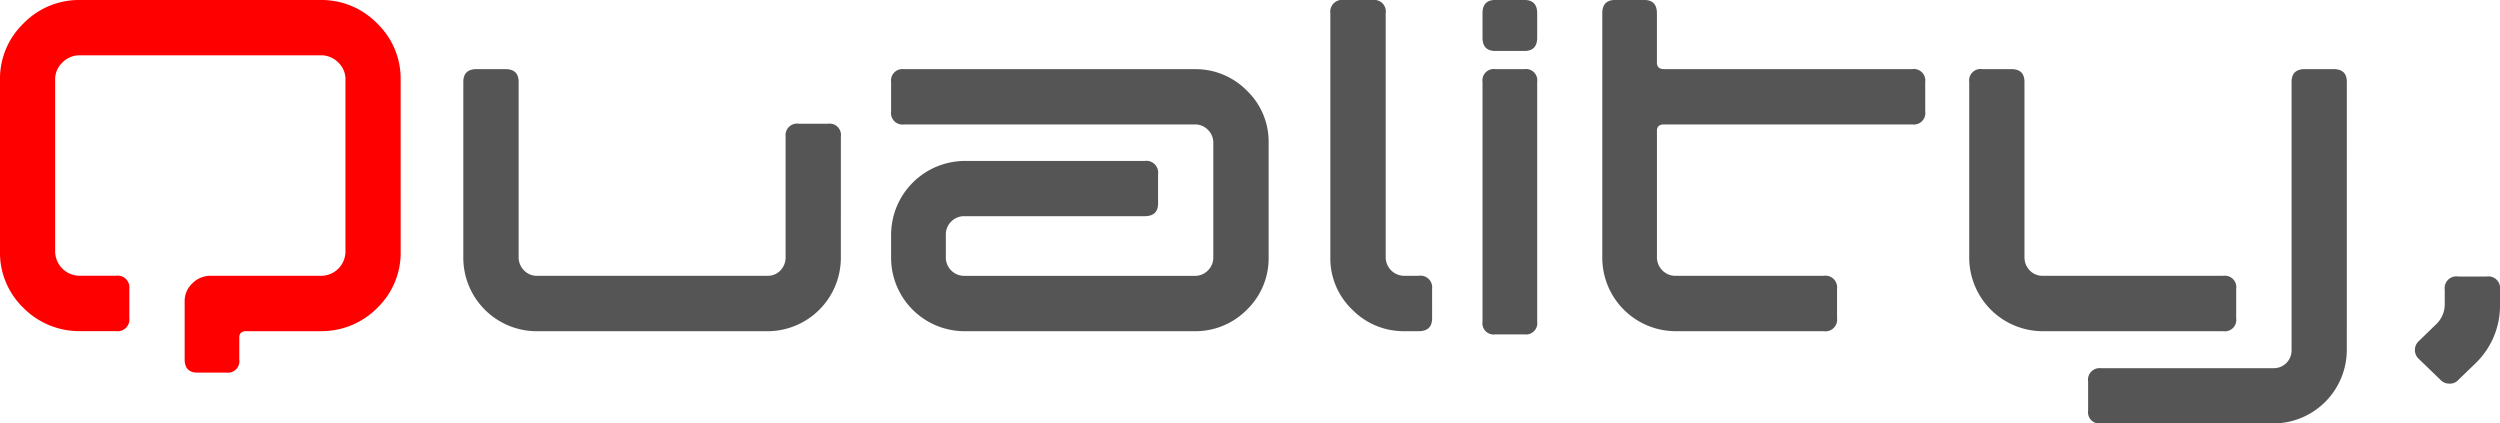 <svg id="quality" xmlns="http://www.w3.org/2000/svg" width="176.737" height="29.934" viewBox="0 0 176.737 29.934">
  <path id="パス_1" data-name="パス 1" d="M250.341,526.834a5.413,5.413,0,0,1-1.657,3.994,5.539,5.539,0,0,1-4.009,1.642h-5.249q-.494,0-.494.45v1.544a.815.815,0,0,1-.907.936H235.97c-.6,0-.9-.315-.9-.944v-4.071a1.706,1.706,0,0,1,.545-1.295,1.775,1.775,0,0,1,1.306-.534h7.765a1.724,1.724,0,0,0,1.752-1.752V514.683a1.612,1.612,0,0,0-.508-1.207,1.7,1.7,0,0,0-1.244-.508H227.674a1.691,1.691,0,0,0-1.244.508,1.618,1.618,0,0,0-.516,1.207V526.8a1.736,1.736,0,0,0,1.767,1.752h2.527a.83.83,0,0,1,.951.922v2.07a.83.83,0,0,1-.951.922h-2.52a5.544,5.544,0,0,1-4.016-1.642,5.413,5.413,0,0,1-1.657-3.994V514.691a5.416,5.416,0,0,1,1.657-3.972,5.472,5.472,0,0,1,4.009-1.661h16.986a5.489,5.489,0,0,1,4.016,1.661,5.416,5.416,0,0,1,1.657,3.972Z" transform="translate(-222.016 -509.058)" fill="red"/>
  <path id="パス_2" data-name="パス 2" d="M257.661,523.7a5.195,5.195,0,0,1-5.216,5.223H236.194a5.195,5.195,0,0,1-5.223-5.223V511.3c0-.607.315-.907.944-.907h2.023c.636,0,.944.3.944.907v12.381a1.311,1.311,0,0,0,.384.944,1.249,1.249,0,0,0,.914.38h16.28a1.225,1.225,0,0,0,.929-.38,1.326,1.326,0,0,0,.366-.944V515.16a.819.819,0,0,1,.94-.907h2.067a.8.8,0,0,1,.9.907Z" transform="translate(-198.217 -505.507)" fill="#555"/>
  <path id="パス_3" data-name="パス 3" d="M265.929,523.7a5.052,5.052,0,0,1-1.536,3.7,5.106,5.106,0,0,1-3.68,1.521H244.458a5.195,5.195,0,0,1-5.219-5.216V522.1a5.232,5.232,0,0,1,5.216-5.216h12.707a.836.836,0,0,1,.951.944v2.055c0,.6-.314.907-.951.907H244.44a1.282,1.282,0,0,0-.951.38,1.263,1.263,0,0,0-.38.914v1.6a1.293,1.293,0,0,0,.38.944,1.308,1.308,0,0,0,.951.38h16.287a1.257,1.257,0,0,0,.907-.38,1.282,1.282,0,0,0,.384-.944v-8.094a1.26,1.26,0,0,0-.384-.907,1.24,1.24,0,0,0-.907-.377H240.153a.812.812,0,0,1-.914-.922v-2.074a.81.81,0,0,1,.914-.914h20.56a5.076,5.076,0,0,1,3.68,1.521,4.989,4.989,0,0,1,1.536,3.658Z" transform="translate(-176.243 -505.507)" fill="#555"/>
  <path id="パス_4" data-name="パス 4" d="M254.923,531.549c0,.615-.307.922-.951.922h-1.013a5.082,5.082,0,0,1-3.68-1.521,5.009,5.009,0,0,1-1.551-3.694V510a.837.837,0,0,1,.944-.944h2.063a.82.82,0,0,1,.907.944v17.231a1.311,1.311,0,0,0,1.309,1.324h1.02a.827.827,0,0,1,.951.922Z" transform="translate(-153.68 -509.058)" fill="#555"/>
  <path id="パス_5" data-name="パス 5" d="M254.536,511.717c0,.629-.3.944-.907.944H251.57q-.9,0-.9-.944V510q0-.944.9-.944h2.059c.607,0,.907.315.907.944Zm0,20.081a.8.8,0,0,1-.907.9H251.57a.792.792,0,0,1-.9-.9V514.852a.8.8,0,0,1,.9-.907h2.059a.8.8,0,0,1,.907.907Z" transform="translate(-145.864 -509.058)" fill="#555"/>
  <path id="パス_6" data-name="パス 6" d="M275.816,516.933a.812.812,0,0,1-.914.922h-17.56c-.322,0-.494.15-.494.45v8.928a1.315,1.315,0,0,0,.388.944,1.285,1.285,0,0,0,.951.38h10.45a.825.825,0,0,1,.944.922v2.07a.825.825,0,0,1-.944.922H258.2a5.195,5.195,0,0,1-5.216-5.216V510c0-.629.3-.944.907-.944h2.056q.9,0,.9.944v3.486c0,.307.172.457.494.457H274.9a.81.81,0,0,1,.914.914Z" transform="translate(-139.711 -509.058)" fill="#555"/>
  <path id="パス_7" data-name="パス 7" d="M278.95,528a.807.807,0,0,1-.907.922H265.289a5.207,5.207,0,0,1-5.212-5.223V511.3a.805.805,0,0,1,.914-.907h2.056c.629,0,.936.3.936.907v12.381a1.317,1.317,0,0,0,.373.944,1.238,1.238,0,0,0,.933.38h12.754a.807.807,0,0,1,.907.922Zm7.82,2.227a5.208,5.208,0,0,1-5.22,5.216H269.389a.8.8,0,0,1-.907-.907v-2.056a.82.82,0,0,1,.907-.944h12.176a1.257,1.257,0,0,0,1.3-1.295V511.3c0-.607.315-.907.944-.907h2.023c.629,0,.94.3.94.907Z" transform="translate(-120.863 -505.507)" fill="#555"/>
  <path id="パス_8" data-name="パス 8" d="M274.707,516.351a5.656,5.656,0,0,1-1.7,4.159l-1.229,1.185a.779.779,0,0,1-.629.282.864.864,0,0,1-.666-.282L269,520.262a.862.862,0,0,1,0-1.324l1.229-1.193a1.934,1.934,0,0,0,.571-1.4v-1.006a.829.829,0,0,1,.944-.936h2.03a.826.826,0,0,1,.933.936Z" transform="translate(-97.97 -494.856)" fill="#555"/>
</svg>
